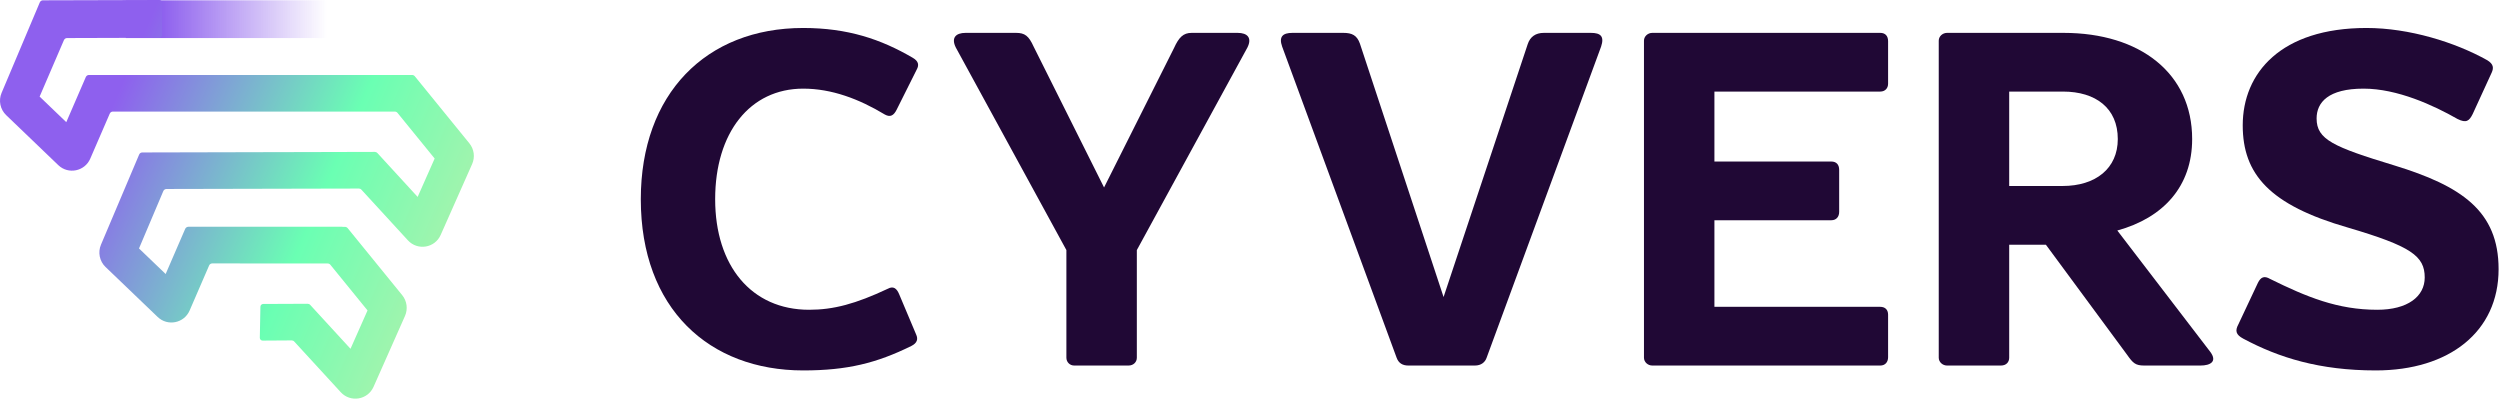 <svg width="453" height="73" viewBox="0 0 453 73" fill="none" xmlns="http://www.w3.org/2000/svg">
<path d="M145.544 67.122C153.522 67.122 158.841 65.792 165.135 62.69C166.199 62.158 166.376 61.449 166.021 60.651L162.919 53.293C162.475 52.229 161.855 51.786 160.88 52.318C155.029 55.066 151.04 56.13 146.608 56.13C136.147 56.13 129.588 48.152 129.588 36.096C129.588 24.04 135.881 16.061 145.544 16.061C150.685 16.061 155.65 17.923 160.348 20.76C161.323 21.292 161.944 20.937 162.475 19.873L166.11 12.604C166.553 11.806 166.465 11.097 165.401 10.477C159.639 7.108 153.611 5.069 145.544 5.069C127.903 5.069 116.113 17.037 116.113 36.096C116.113 55.953 128.524 67.122 145.544 67.122Z" fill="#200835"/>
<path d="M193.23 64.817C193.23 65.615 193.85 66.236 194.648 66.236H204.488C205.374 66.236 205.995 65.615 205.995 64.817V45.315L226.029 8.615C226.915 6.842 226.029 5.956 224.256 5.956H215.923C214.416 5.956 213.618 6.754 212.732 8.704L200.055 33.968L187.29 8.438C186.404 6.488 185.695 5.956 184.099 5.956H174.968C173.195 5.956 172.309 6.842 173.195 8.615L193.23 45.315V64.817Z" fill="#200835"/>
<path d="M269.377 64.817L290.12 8.438C290.741 6.576 290.032 5.956 288.259 5.956H279.749C278.242 5.956 277.267 6.665 276.823 7.995L261.576 53.825L246.418 7.906C245.886 6.399 244.999 5.956 243.404 5.956H234.184C232.411 5.956 231.702 6.665 232.323 8.438L253.066 64.817C253.421 65.792 254.13 66.236 255.194 66.236H267.25C268.402 66.236 269.111 65.615 269.377 64.817Z" fill="#200835"/>
<path d="M297.887 64.817C297.887 65.615 298.597 66.236 299.394 66.236H340.704C341.59 66.236 342.122 65.615 342.122 64.728V57.016C342.122 56.13 341.59 55.598 340.704 55.598H310.652V39.907H331.839C332.726 39.907 333.257 39.287 333.257 38.401V30.777C333.257 29.802 332.726 29.27 331.839 29.27H310.652V16.593H340.704C341.59 16.593 342.122 15.973 342.122 15.175V7.463C342.122 6.488 341.59 5.956 340.704 5.956H299.394C298.597 5.956 297.887 6.576 297.887 7.374V64.817Z" fill="#200835"/>
<path d="M351.3 64.817C351.3 65.615 352.01 66.236 352.807 66.236H362.559C363.534 66.236 364.066 65.615 364.066 64.817V44.34H370.714L385.429 64.285C386.493 65.792 386.936 66.236 388.532 66.236H398.726C400.499 66.236 401.829 65.526 400.499 63.753L383.656 41.769C391.989 39.464 397.219 33.791 397.219 25.192C397.219 13.313 387.823 5.956 373.905 5.956H352.807C352.01 5.956 351.3 6.576 351.3 7.374V64.817ZM373.817 16.593C379.756 16.593 383.745 19.607 383.745 25.192C383.745 30.511 379.756 33.702 373.728 33.702H364.066V16.593H373.817Z" fill="#200835"/>
<path d="M430.76 56.13C423.58 56.13 417.995 53.825 411.347 50.545C410.283 49.925 409.662 50.191 409.131 51.254L405.585 58.789C404.964 59.942 405.141 60.651 406.471 61.36C412.942 64.817 420.3 67.122 430.494 67.122C443.791 67.122 452.745 60.119 452.745 48.772C452.745 38.223 446.008 33.702 433.863 29.979C422.782 26.61 419.768 25.281 419.768 21.469C419.768 18.544 421.896 16.061 428.278 16.061C434.395 16.061 440.955 19.076 445.298 21.558C446.894 22.355 447.426 21.912 448.046 20.671L451.504 13.136C451.858 12.338 451.858 11.629 450.706 10.92C444.855 7.64 436.522 5.069 428.81 5.069C413.297 5.069 406.383 13.225 406.383 22.71C406.383 31.575 411.258 37.159 425.442 41.237C436.877 44.606 439.359 46.379 439.359 50.279C439.359 53.736 436.256 56.13 430.76 56.13Z" fill="#200835"/>
<path d="M59.268 0.059L59.268 6.897L22.796 6.897L22.796 0.059L59.268 0.059Z" fill="url(#paint0_linear_4_61)"/>
<path d="M67.686 70.094L73.387 57.247C73.936 55.998 73.743 54.545 72.884 53.489L62.993 41.335C62.874 41.193 62.699 41.108 62.512 41.108L62.127 41.108C62.082 41.096 62.037 41.09 61.992 41.09L34.128 41.09C33.88 41.096 33.659 41.244 33.557 41.471L30.017 49.651L25.187 45.019L29.593 34.624C29.689 34.398 29.91 34.25 30.158 34.244L65.028 34.165C65.198 34.165 65.368 34.233 65.481 34.363L73.913 43.549C75.672 45.462 78.799 44.945 79.851 42.572L85.551 29.725C86.106 28.477 85.908 27.023 85.048 25.967L75.163 13.819C75.044 13.671 74.869 13.586 74.682 13.586L44.031 13.586C44.031 13.586 44.002 13.586 43.985 13.586L22.648 13.586L16.122 13.586C15.873 13.586 15.653 13.728 15.551 13.955L12.011 22.135L7.181 17.503L11.581 7.276C11.683 7.043 11.903 6.896 12.152 6.896L28.869 6.845C29.146 6.845 29.372 6.618 29.372 6.339L29.372 0.505C29.372 0.227 29.146 -2.47915e-06 28.869 -2.49126e-06L7.775 0.057C7.526 0.057 7.306 0.21 7.209 0.437L0.287 16.833C-0.301 18.213 0.033 19.819 1.113 20.858L10.563 29.924C12.373 31.661 15.353 31.054 16.354 28.749L19.888 20.591C19.985 20.364 20.211 20.217 20.454 20.217L25.052 20.217C25.069 20.222 25.091 20.222 25.108 20.222L71.549 20.222C71.73 20.222 71.911 20.307 72.024 20.449L78.759 28.726L75.677 35.68L68.376 27.721C68.258 27.597 68.094 27.523 67.918 27.523L54.843 27.557L49.658 27.568L25.781 27.625C25.532 27.625 25.312 27.773 25.216 28L18.294 44.343C17.706 45.728 18.039 47.335 19.119 48.374L28.569 57.434C30.379 59.171 33.359 58.57 34.36 56.265L37.895 48.101C37.991 47.874 38.211 47.732 38.46 47.732L43.465 47.732L43.465 47.744L59.379 47.744C59.566 47.744 59.741 47.823 59.86 47.971L66.595 56.248L66.442 56.6L63.513 63.202L56.206 55.243C56.093 55.118 55.924 55.044 55.754 55.044L47.69 55.078C47.418 55.084 47.192 55.3 47.186 55.578L47.079 61.204C47.073 61.488 47.299 61.715 47.582 61.715L52.858 61.681C53.034 61.681 53.198 61.754 53.316 61.885L61.748 71.07C63.502 72.983 66.635 72.467 67.686 70.094Z" fill="url(#paint1_linear_4_61)"/>
<defs>
<linearGradient id="paint0_linear_4_61" x1="59.268" y1="3.478" x2="22.796" y2="3.478" gradientUnits="userSpaceOnUse">
<stop stop-color="#8F63EB" stop-opacity="0"/>
<stop offset="0.822" stop-color="#8E60EE"/>
</linearGradient>
<linearGradient id="paint1_linear_4_61" x1="112.121" y1="81.167" x2="-1.488" y2="32.075" gradientUnits="userSpaceOnUse">
<stop offset="0.075" stop-color="#F2E3A6"/>
<stop offset="0.546" stop-color="#6AFFB3"/>
<stop offset="0.879" stop-color="#8E60EE"/>
</linearGradient>
</defs>
</svg>
